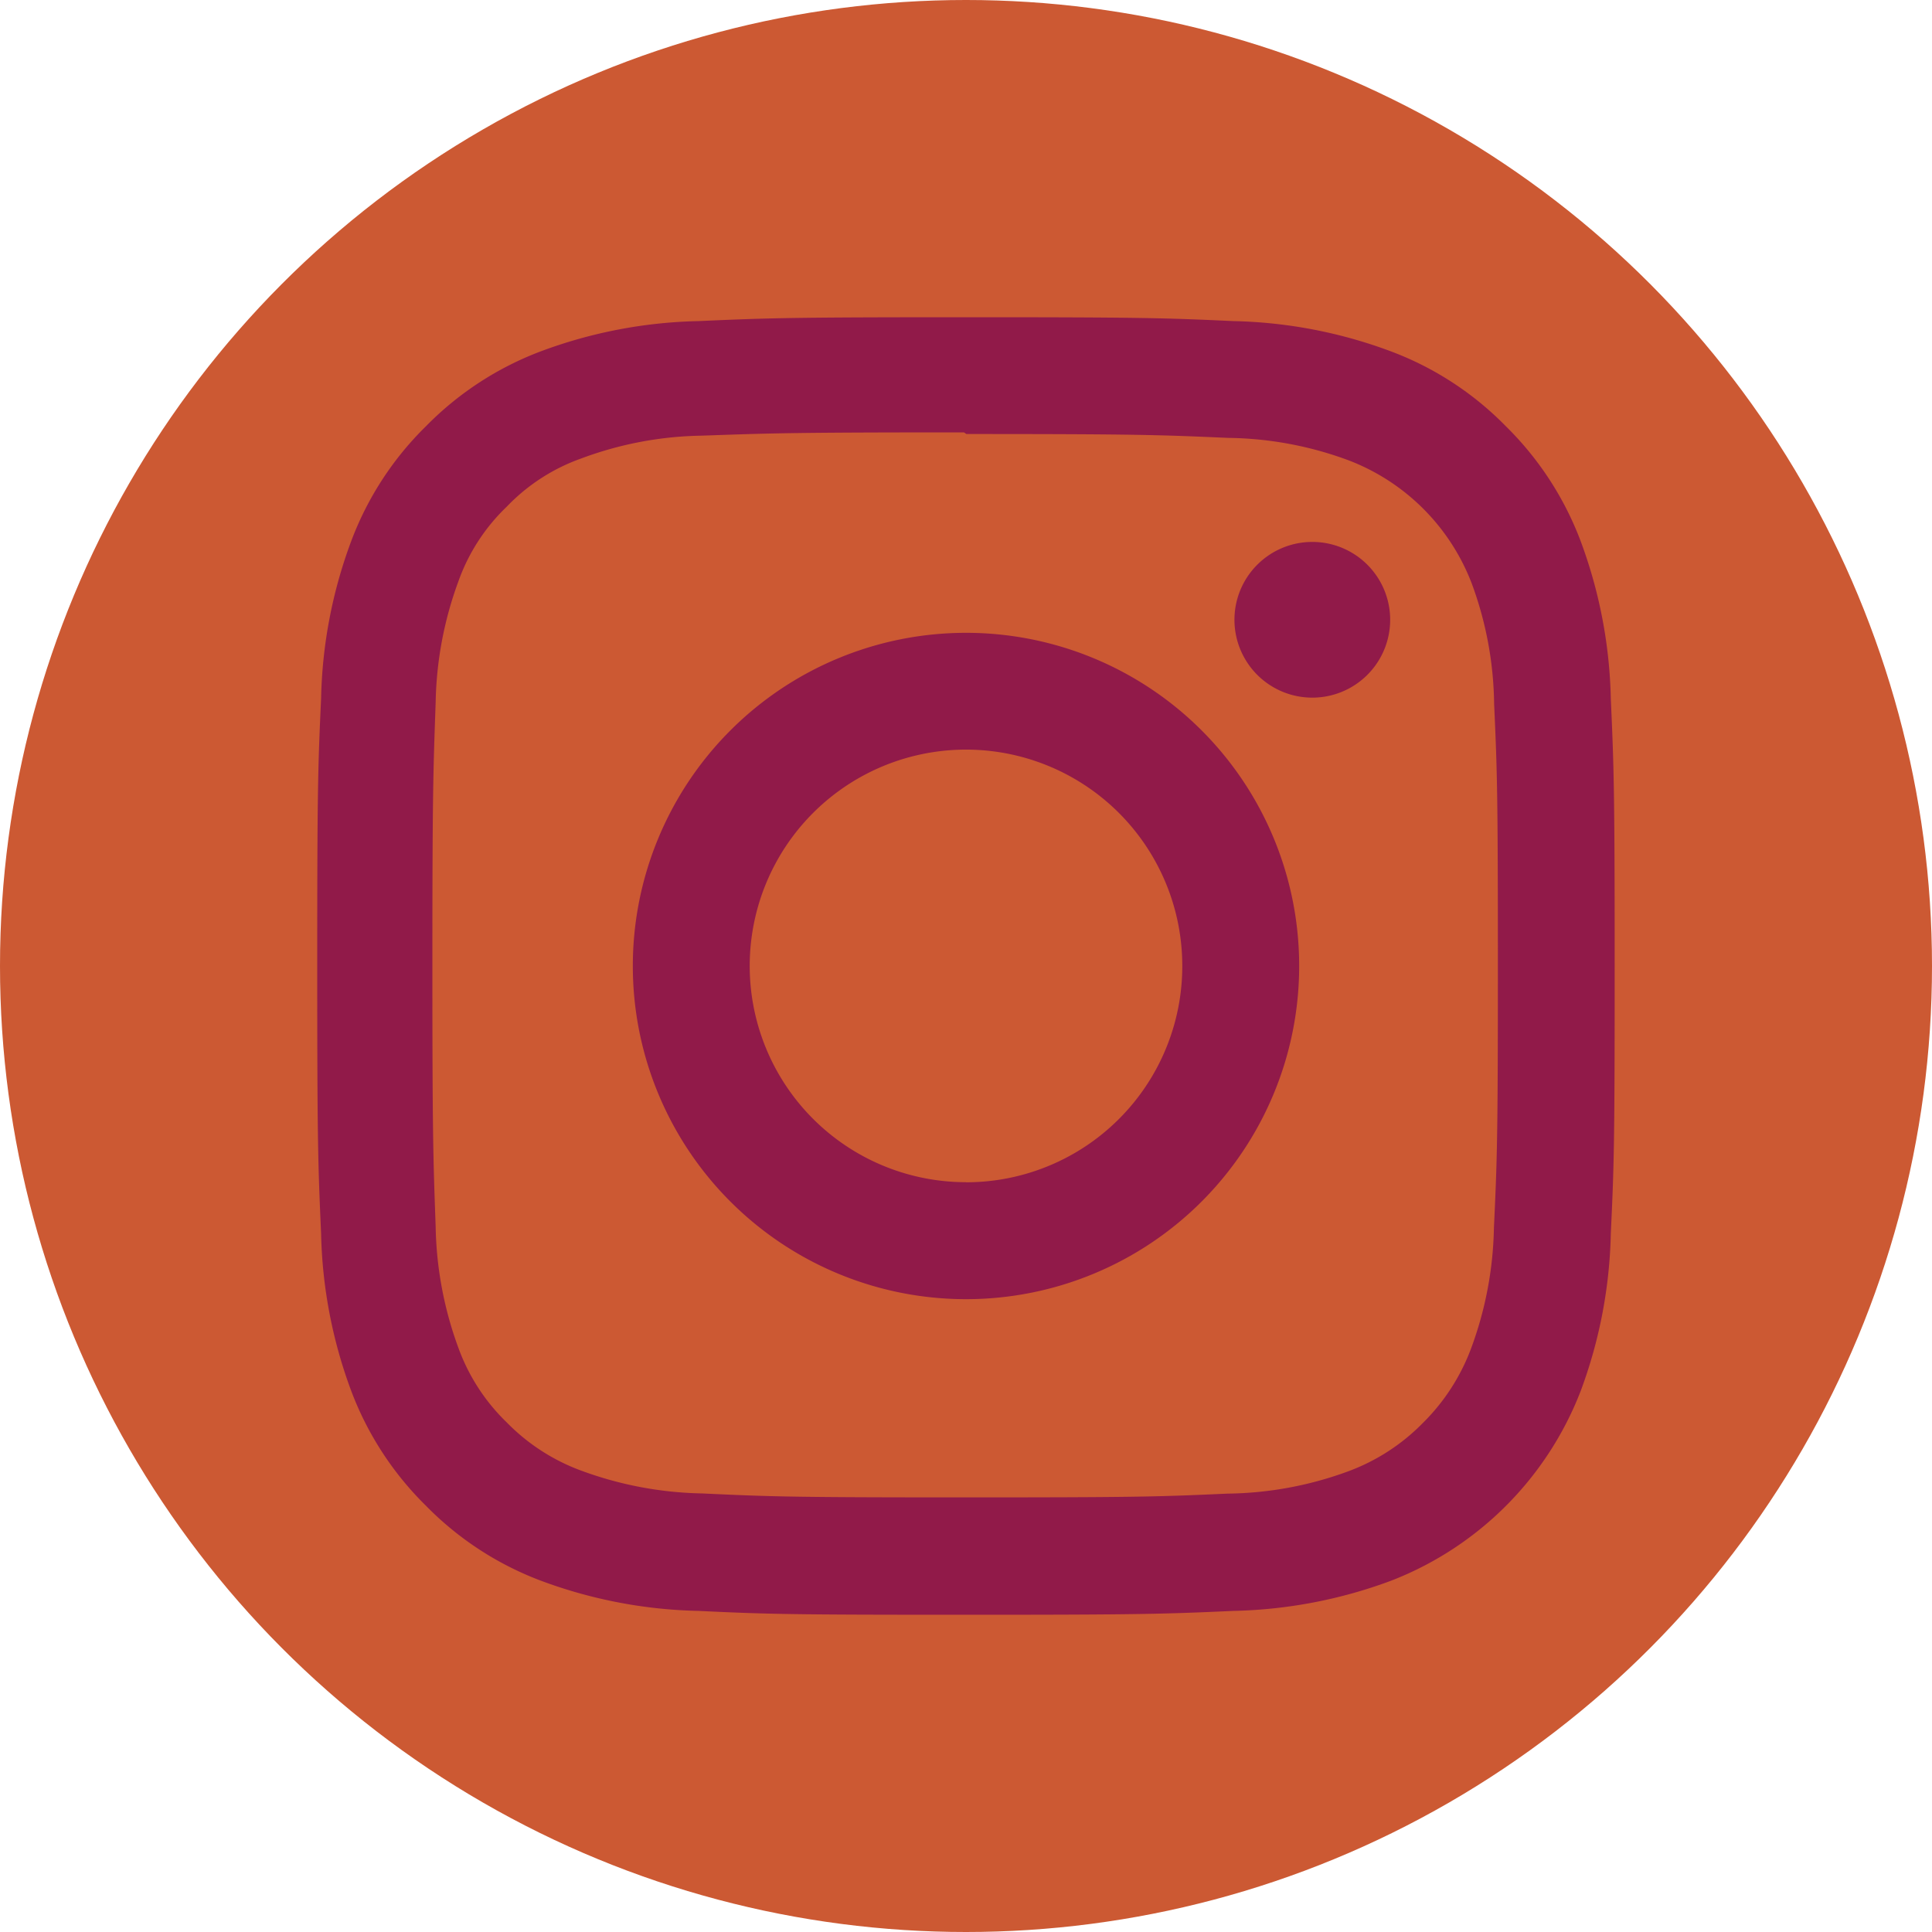 <svg xmlns="http://www.w3.org/2000/svg" width="20" height="20" viewBox="0 0 20 20">
  <g id="Raggruppa_16" data-name="Raggruppa 16" transform="translate(-753 -412)">
    <circle id="Ellisse_1" data-name="Ellisse 1" cx="10" cy="10" r="10" transform="translate(753 412)" fill="#cc5933"/>
    <path id="Icon_simple-instagram" data-name="Icon simple-instagram" d="M6.716,0C4.892,0,4.664.008,3.947.04a4.952,4.952,0,0,0-1.63.312,3.289,3.289,0,0,0-1.19.775,3.277,3.277,0,0,0-.775,1.19A4.938,4.938,0,0,0,.04,3.947C.007,4.664,0,4.892,0,6.716S.008,8.768.04,9.485a4.955,4.955,0,0,0,.312,1.63,3.294,3.294,0,0,0,.775,1.19,3.284,3.284,0,0,0,1.19.775,4.958,4.958,0,0,0,1.63.312c.716.034.944.04,2.769.04s2.052-.008,2.769-.04a4.97,4.97,0,0,0,1.63-.312,3.432,3.432,0,0,0,1.964-1.964,4.955,4.955,0,0,0,.312-1.63c.034-.716.04-.944.04-2.769s-.008-2.052-.04-2.769a4.967,4.967,0,0,0-.312-1.63,3.3,3.3,0,0,0-.775-1.19,3.272,3.272,0,0,0-1.19-.775A4.941,4.941,0,0,0,9.485.04C8.768.007,8.541,0,6.716,0Zm0,1.209c1.793,0,2.006.009,2.714.04a3.7,3.7,0,0,1,1.246.232,2.21,2.21,0,0,1,1.275,1.274A3.708,3.708,0,0,1,12.183,4c.032.709.039.921.039,2.714s-.008,2.006-.041,2.714a3.78,3.78,0,0,1-.236,1.246,2.132,2.132,0,0,1-.5.773,2.1,2.1,0,0,1-.772.5,3.735,3.735,0,0,1-1.251.231c-.713.032-.923.039-2.719.039s-2.007-.008-2.719-.041a3.808,3.808,0,0,1-1.251-.236,2.08,2.08,0,0,1-.772-.5,2.039,2.039,0,0,1-.5-.772,3.811,3.811,0,0,1-.235-1.251c-.025-.705-.034-.923-.034-2.711s.009-2.007.034-2.721a3.807,3.807,0,0,1,.235-1.25,1.991,1.991,0,0,1,.5-.773,1.986,1.986,0,0,1,.772-.5,3.717,3.717,0,0,1,1.243-.236c.714-.025.923-.034,2.719-.034l.025.017Zm0,2.058a3.449,3.449,0,1,0,3.449,3.449A3.448,3.448,0,0,0,6.716,3.267Zm0,5.687A2.239,2.239,0,1,1,8.955,6.716,2.238,2.238,0,0,1,6.716,8.955Zm4.391-5.823a.806.806,0,1,1-.806-.805A.806.806,0,0,1,11.107,3.131Z" transform="translate(756.284 415.284)" fill="#911a49"/>
  </g>
</svg>
